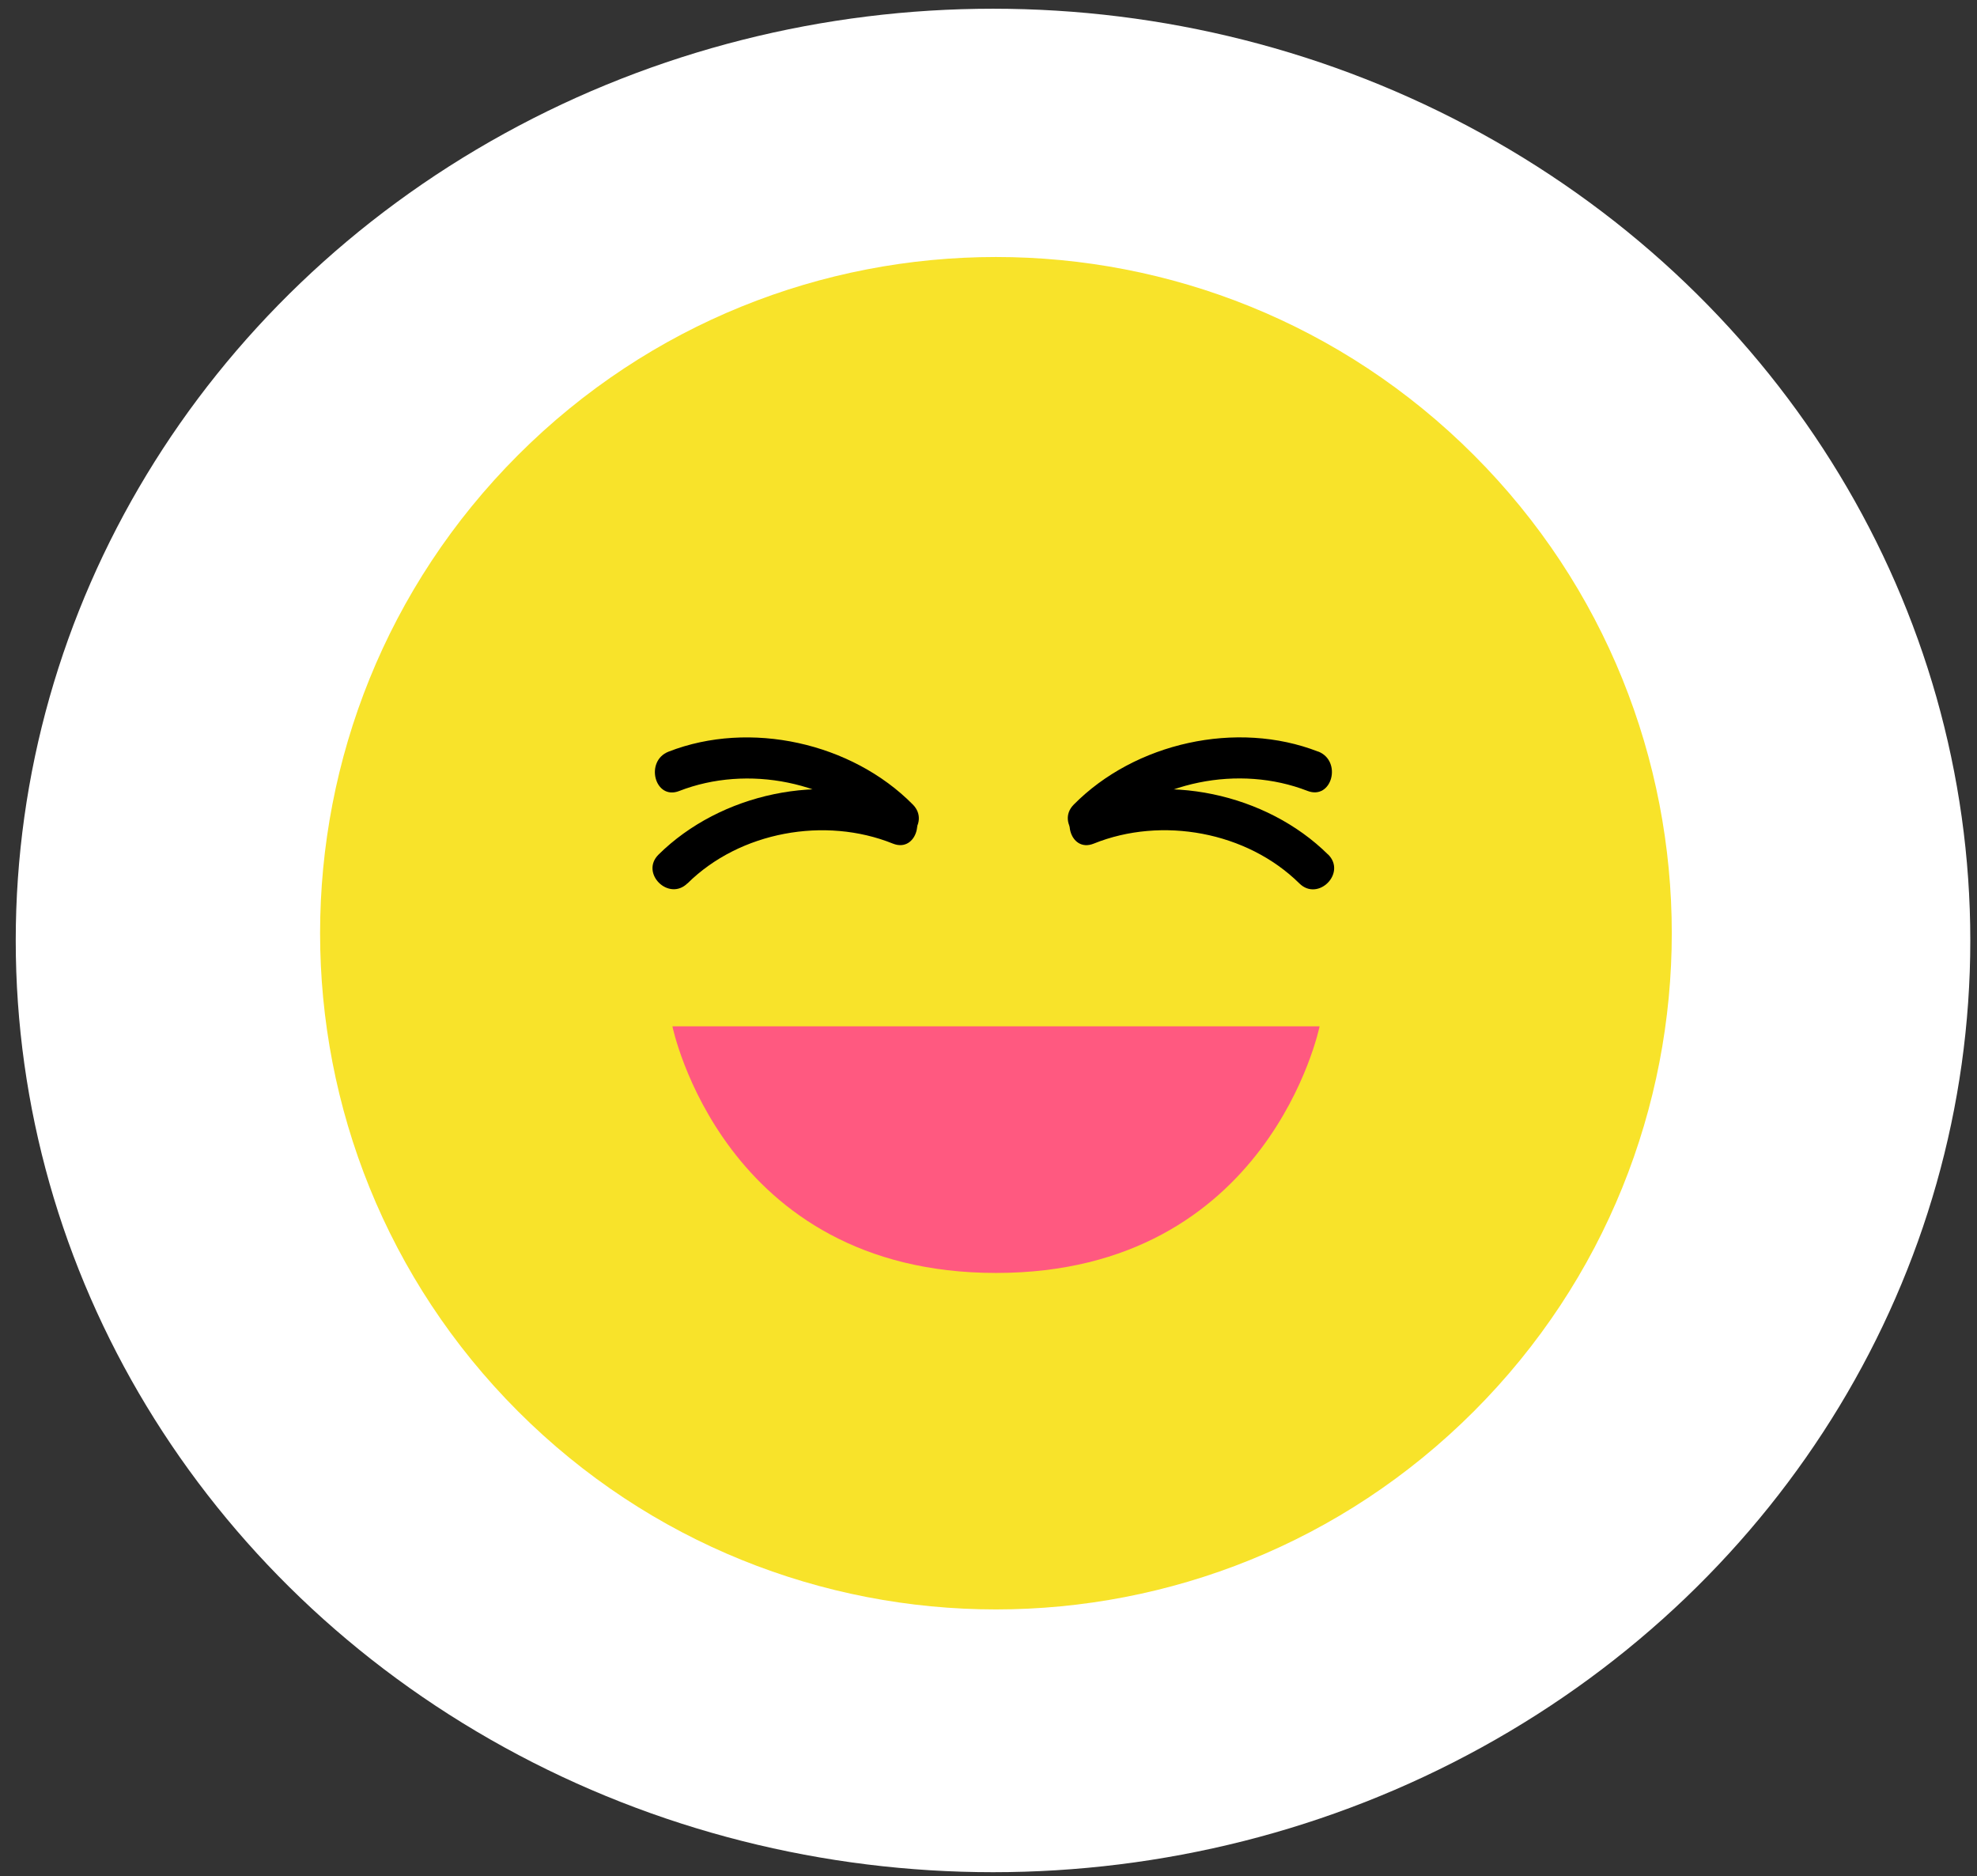 <svg width="98" height="93" fill="none" xmlns="http://www.w3.org/2000/svg"><rect width="100%" height="100%" fill="#333333" stroke="none"/><ellipse cx="49.224" cy="46.613" rx="48.444" ry="46.181" fill="#fff"/><g clip-path="url(#clip0_396_975)"><path d="M73.058 69.953c13.083-13.089 13.083-34.31 0-47.398-13.083-13.089-34.295-13.089-47.379 0-13.083 13.089-13.083 34.31 0 47.398 13.084 13.089 34.296 13.089 47.379 0z" fill="#F8E32A"/><path d="M65.413 50.868s-2.492 12.225-16.04 12.225c-13.55 0-16.042-12.225-16.042-12.225h32.082z" fill="#FF5980"/><path d="M34.081 43.783c2.592-2.565 6.817-3.325 10.178-1.971 1.206.484 1.728-1.468.532-1.952-4.016-1.62-9.077-.537-12.148 2.498-.926.917.508 2.337 1.438 1.42v.005z" fill="#000"/><path d="M33.668 39.205c3.39-1.32 7.596-.49 10.164 2.113.912.926 2.336-.508 1.42-1.439-3.03-3.068-8.08-4.194-12.106-2.626-1.2.465-.688 2.426.522 1.952zM65.831 42.353c-3.062-3.03-8.127-4.108-12.134-2.493-1.192.48-.684 2.441.522 1.952 3.37-1.358 7.591-.594 10.193 1.976.925.911 2.35-.518 1.42-1.44v.005z" fill="#000"/><path d="M65.342 37.253c-4.035-1.572-9.086-.442-12.12 2.63-.911.927.523 2.352 1.439 1.42 2.563-2.592 6.77-3.419 10.15-2.103 1.215.47 1.732-1.482.531-1.952v.005z" fill="#000"/></g><defs><clipPath id="clip0_396_975"><path fill="#fff" transform="translate(15.368 12.366)" d="M0 0h68v68H0z"/></clipPath></defs></svg>